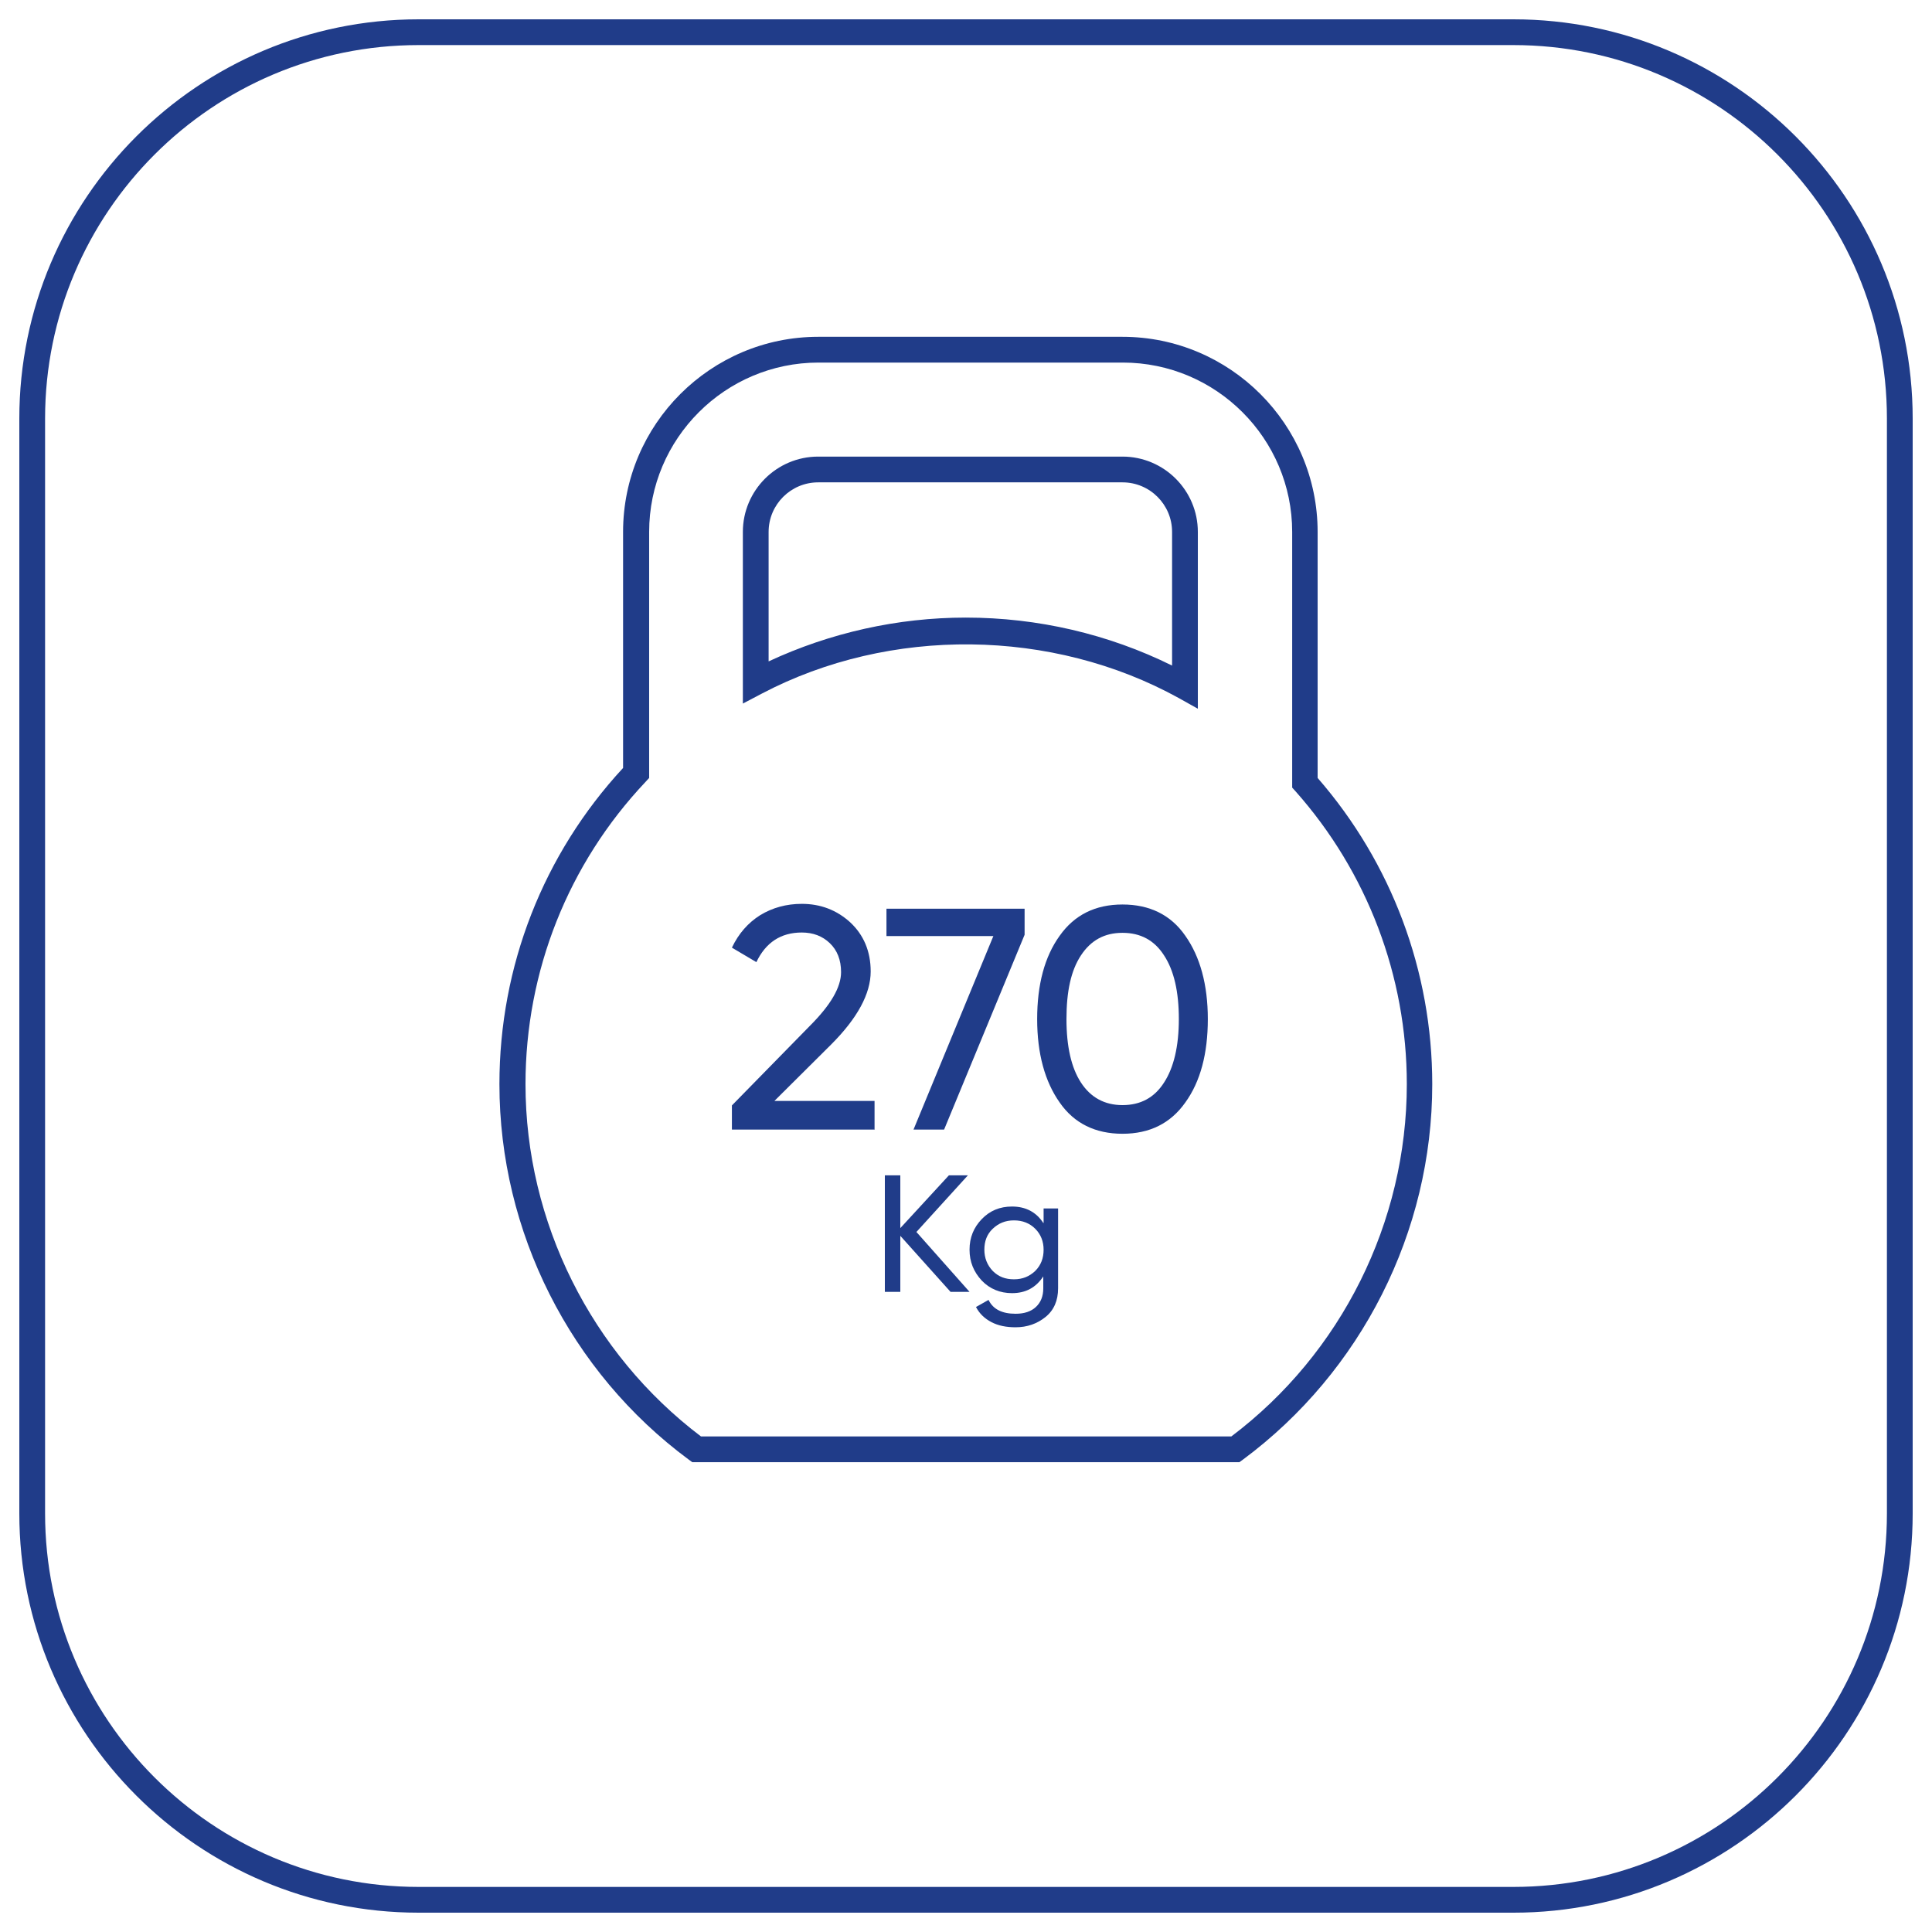 <?xml version="1.0" encoding="UTF-8"?>
<svg id="Layer_1" data-name="Layer 1" xmlns="http://www.w3.org/2000/svg" viewBox="0 0 60 60">
  <defs>
    <style>
      .cls-1 {
        fill: #203c89;
      }
    </style>
  </defs>
  <g>
    <g>
      <g id="Rectangle-29">
        <path class="cls-1" d="M47,59.4H13c-6.84,0-12.4-5.56-12.4-12.4V13C.6,6.16,6.16.6,13,.6h34c6.84,0,12.4,5.56,12.4,12.4v34c0,6.84-5.56,12.4-12.4,12.4ZM13,1.4C6.6,1.4,1.4,6.6,1.4,13v34c0,6.4,5.2,11.6,11.6,11.6h34c6.4,0,11.6-5.2,11.6-11.6V13c0-6.4-5.2-11.6-11.6-11.6H13Z"/>
      </g>
      <path class="cls-1" d="M38.5,45.41h-17l-.11-.08c-3.68-2.72-5.88-7.08-5.88-11.66,0-3.66,1.36-7.14,3.84-9.82v-7.33c0-3.34,2.72-6.06,6.06-6.06h9.45c3.34,0,6.06,2.72,6.06,6.06v7.64c2.3,2.64,3.56,6.01,3.56,9.51,0,4.58-2.2,8.93-5.88,11.66l-.11.08ZM21.77,44.61h16.47c3.42-2.58,5.45-6.66,5.45-10.94,0-3.36-1.23-6.59-3.46-9.1l-.1-.11v-7.94c0-2.9-2.36-5.26-5.26-5.26h-9.45c-2.9,0-5.26,2.36-5.26,5.26v7.64l-.11.12c-2.41,2.55-3.73,5.89-3.73,9.39,0,4.28,2.04,8.36,5.45,10.94ZM37.2,22.01l-.59-.33c-3.93-2.17-8.97-2.23-12.95-.14l-.59.31v-5.33c0-1.29,1.05-2.34,2.34-2.34h9.45c1.29,0,2.34,1.05,2.34,2.34v5.49ZM30,19.18c2.22,0,4.42.51,6.4,1.49v-4.15c0-.85-.69-1.54-1.54-1.54h-9.45c-.85,0-1.54.69-1.54,1.54v4.02c1.91-.89,4.01-1.36,6.12-1.36Z"/>
    </g>
    <g>
      <path class="cls-1" d="M27.17,35.08h-4.44v-.75l2.42-2.47c.65-.65.97-1.2.97-1.67,0-.38-.12-.68-.35-.9-.23-.22-.52-.33-.87-.33-.65,0-1.12.31-1.41.92l-.76-.45c.21-.44.5-.77.88-1.01.38-.23.81-.35,1.29-.35.58,0,1.08.19,1.5.57.42.39.64.9.64,1.53,0,.69-.41,1.45-1.23,2.27l-1.76,1.75h3.11v.88Z"/>
      <path class="cls-1" d="M27.53,29.08v-.86h4.29v.81l-2.5,6.05h-.95l2.48-6.01h-3.32Z"/>
      <path class="cls-1" d="M36.81,34.24c-.46.65-1.11.97-1.95.97s-1.5-.32-1.95-.97c-.46-.65-.7-1.52-.7-2.59s.23-1.94.7-2.59c.46-.65,1.11-.97,1.95-.97s1.5.32,1.95.97c.46.65.7,1.52.7,2.59s-.23,1.94-.7,2.59ZM33.12,31.65c0,.85.15,1.51.45,1.97.3.46.73.7,1.29.7s.99-.23,1.29-.7c.3-.46.46-1.12.46-1.97s-.15-1.51-.46-1.98c-.3-.47-.73-.7-1.29-.7s-.98.23-1.29.7-.45,1.12-.45,1.98Z"/>
    </g>
  </g>
  <g>
    <path class="cls-1" d="M28.46,38.26l1.65,1.86h-.59l-1.56-1.74v1.74h-.48v-3.62h.48v1.64l1.51-1.64h.59l-1.6,1.76Z"/>
    <path class="cls-1" d="M32.41,37.98v-.45h.45v2.48c0,.38-.13.68-.39.89-.26.21-.57.32-.93.32-.29,0-.54-.05-.75-.16-.21-.11-.37-.26-.48-.47l.39-.22c.14.29.42.43.84.43.27,0,.48-.07.63-.21.15-.14.23-.33.23-.58v-.37c-.23.35-.55.52-.97.52-.37,0-.69-.13-.94-.39-.25-.27-.38-.58-.38-.96s.13-.69.38-.95c.25-.26.56-.39.94-.39.42,0,.75.17.97.51ZM32.41,38.81c0-.26-.09-.48-.26-.65s-.39-.26-.66-.26-.48.09-.66.26-.26.39-.26.65.09.48.26.66c.18.18.39.26.66.26s.48-.09.66-.26c.18-.18.26-.4.26-.66Z"/>
  </g>
</svg>